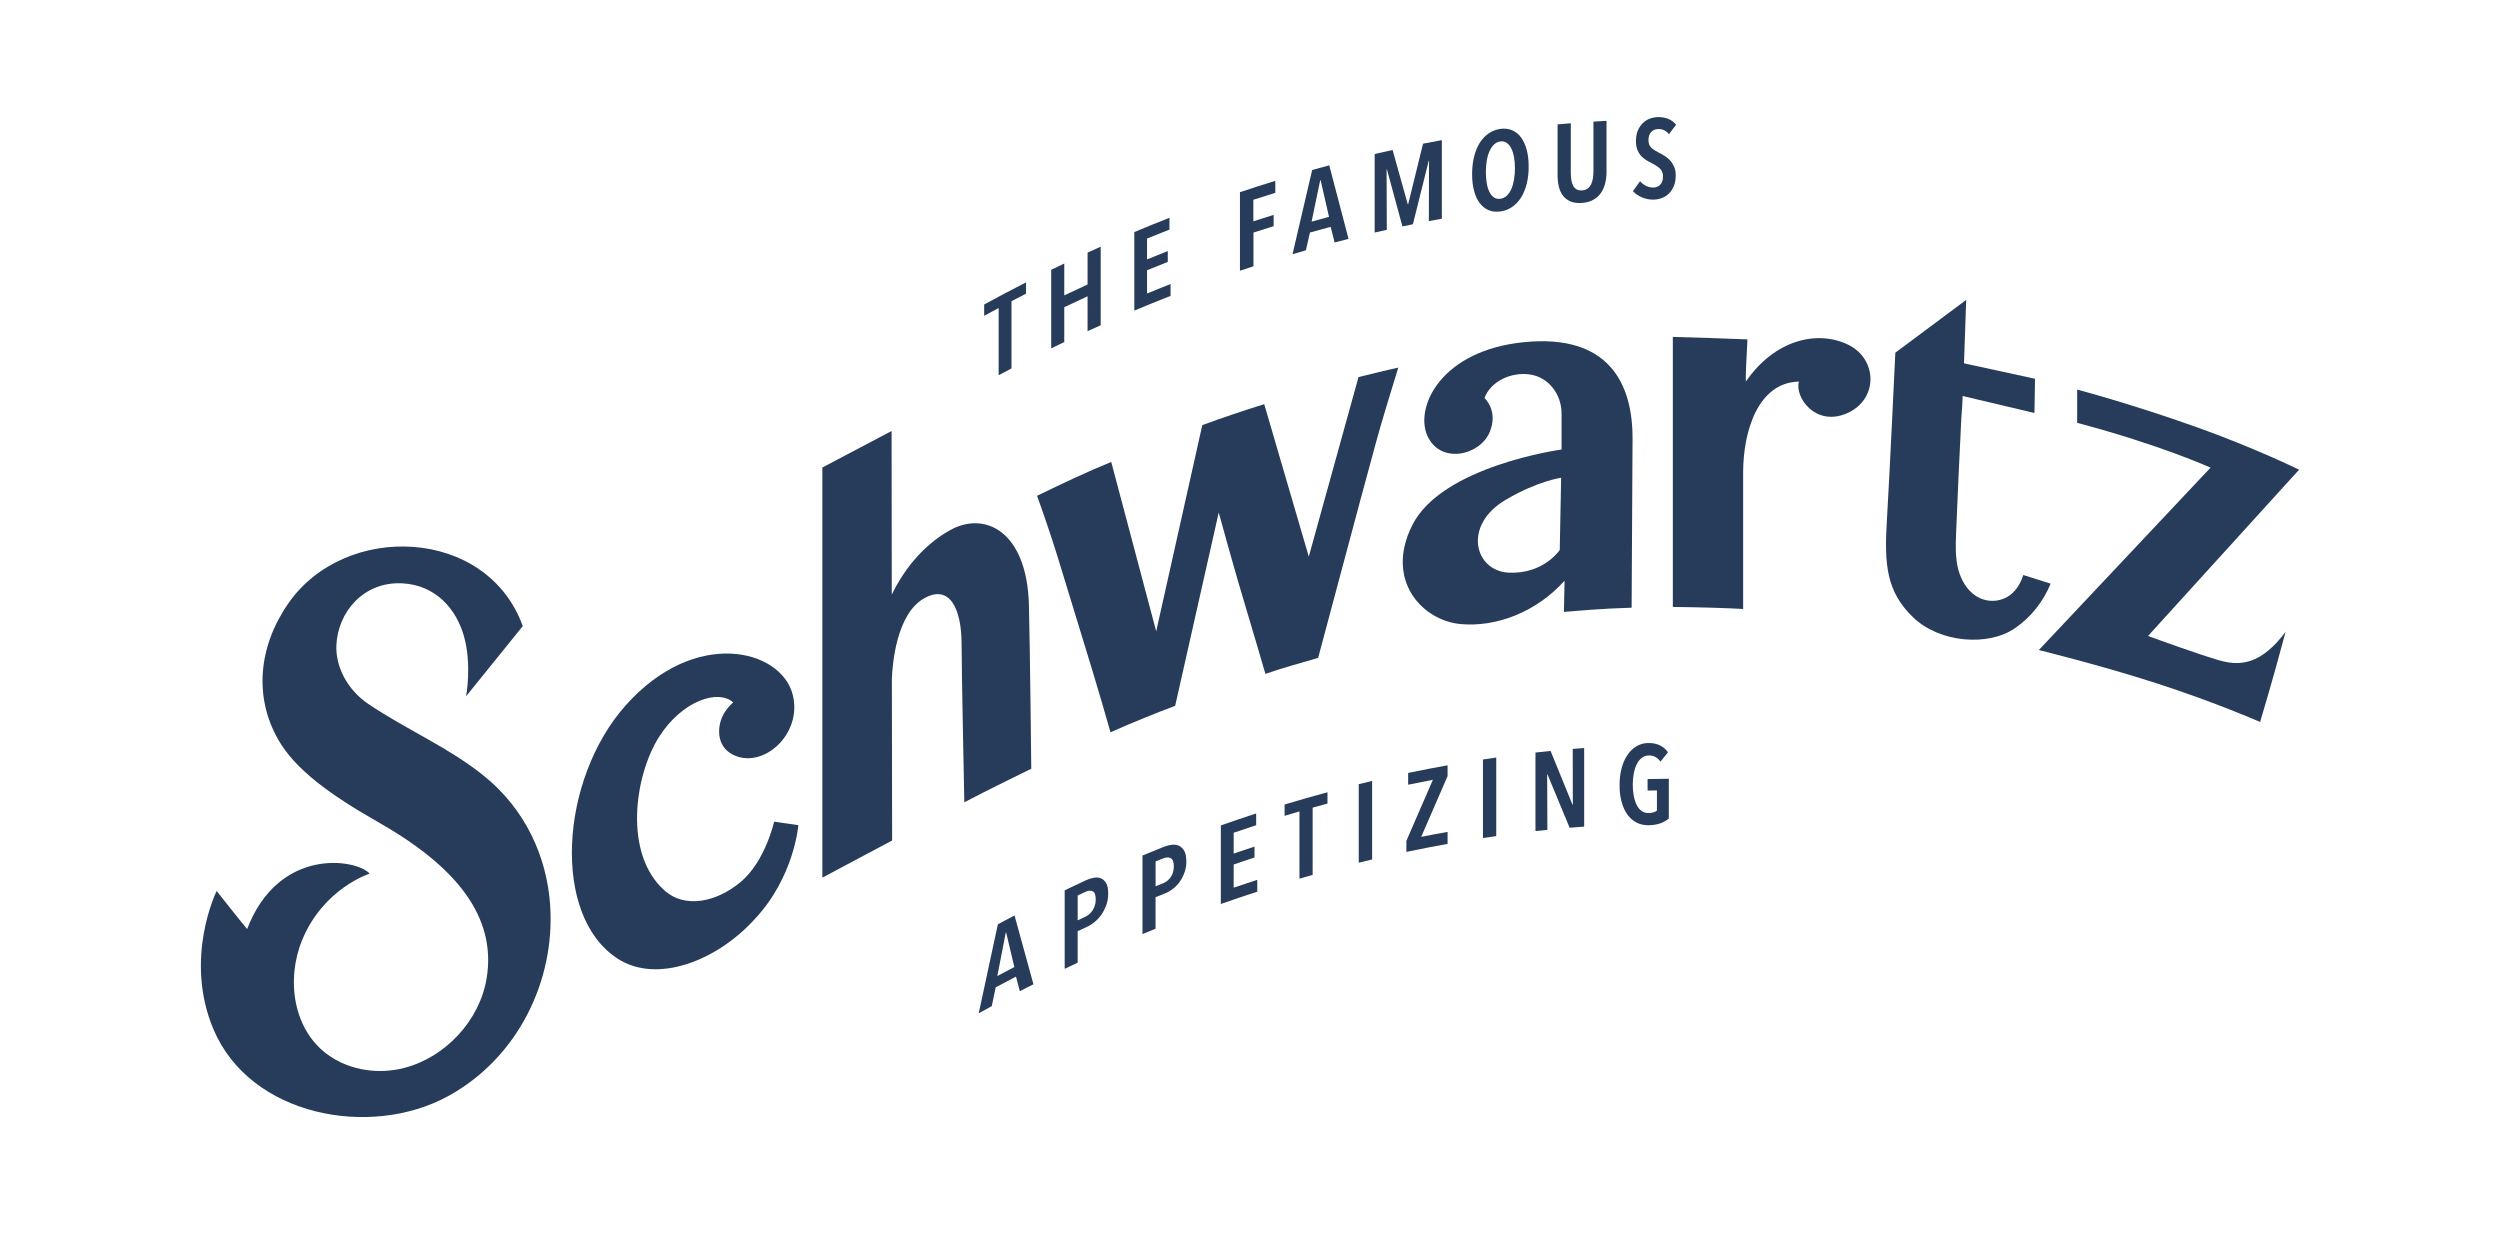 <?xml version="1.0" encoding="UTF-8"?> <svg xmlns="http://www.w3.org/2000/svg" id="Layer_1" data-name="Layer 1" viewBox="0 0 701.22 346.14"><defs><style> .cls-1 { fill: #273b5a; } </style></defs><path class="cls-1" d="M283.71,84.48v18.86c-1.2.63-2.41,1.27-3.6,1.91v-18.86c-1.36.72-2.71,1.45-4.06,2.19v-3.17c3.9-2.13,7.82-4.21,11.74-6.21v3.17c-1.36.69-2.72,1.4-4.07,2.11"></path><path class="cls-1" d="M305.05,92.87v-9.77c-2.18,1-4.36,2.02-6.54,3.06v9.78c-1.22.58-2.44,1.17-3.66,1.77v-22.03c1.22-.6,2.44-1.19,3.66-1.77v8.94c2.18-1.04,4.36-2.06,6.54-3.06v-8.93c1.22-.56,2.45-1.12,3.68-1.67v22.04c-1.23.54-2.46,1.1-3.68,1.66"></path><path class="cls-1" d="M318.16,87.12v-22.03c3.28-1.37,6.57-2.71,9.86-4v3.3c-2.1.82-4.19,1.66-6.29,2.52v5.85c1.94-.8,3.88-1.58,5.82-2.34v3.05c-1.94.76-3.88,1.54-5.82,2.33v6.51c2.19-.9,4.39-1.77,6.6-2.64v3.33c-3.4,1.32-6.79,2.7-10.17,4.12"></path><path class="cls-1" d="M351.55,56.03v6.04c1.89-.62,3.79-1.22,5.69-1.8v3.17c-1.89.58-3.77,1.18-5.66,1.79v9.46c-1.26.41-2.53.82-3.79,1.25v-22.03c3.3-1.11,6.61-2.17,9.92-3.19v3.36c-2.06.63-4.11,1.28-6.16,1.95"></path><path class="cls-1" d="M370.42,50.54s-.08.02-.12.03c-.8,3.86-1.61,7.72-2.41,11.59,1.63-.46,3.26-.9,4.88-1.34-.78-3.43-1.57-6.86-2.35-10.29M374.34,68.01c-.37-1.46-.73-2.92-1.1-4.38-1.94.51-3.88,1.05-5.82,1.59-.38,1.66-.75,3.33-1.13,4.99-1.25.35-2.5.71-3.75,1.09,1.84-7.89,3.68-15.76,5.51-23.62,1.6-.45,3.19-.88,4.79-1.31,1.8,6.87,3.61,13.74,5.41,20.63-1.3.33-2.61.67-3.91,1.01"></path><path class="cls-1" d="M400.77,62.03l.06-16.95s-.06.01-.09.02c-1.48,5.93-2.96,11.86-4.44,17.8-.98.2-1.96.41-2.94.61-1.45-5.34-2.9-10.67-4.34-15.99-.04,0-.07.01-.1.03.02,5.64.04,11.28.06,16.91-1.14.26-2.27.51-3.41.77v-22.03c1.68-.39,3.36-.77,5.03-1.13,1.42,5.06,2.84,10.14,4.26,15.22.05,0,.08-.02.12-.03,1.38-5.66,2.77-11.31,4.16-16.96,1.76-.34,3.52-.67,5.28-.99v22.03c-1.22.22-2.44.45-3.66.68"></path><path class="cls-1" d="M424.92,47.16c0-1.12-.08-2.16-.26-3.12-.18-.96-.44-1.79-.78-2.45-.35-.67-.77-1.18-1.28-1.53-.5-.35-1.09-.48-1.76-.39-.68.09-1.28.38-1.79.87-.51.48-.93,1.11-1.27,1.88-.34.77-.6,1.65-.76,2.66-.17,1.01-.25,2.08-.25,3.2s.08,2.16.25,3.12c.16.96.42,1.78.76,2.45.34.68.76,1.18,1.27,1.53.51.35,1.1.46,1.79.37.69-.09,1.28-.38,1.79-.86.51-.48.93-1.11,1.28-1.87.34-.77.59-1.66.76-2.67.16-1,.25-2.06.25-3.19M428.78,46.7c0,1.74-.18,3.35-.54,4.81-.37,1.46-.89,2.74-1.57,3.84-.69,1.1-1.52,1.99-2.51,2.68-.98.69-2.08,1.11-3.31,1.28-1.24.17-2.35.05-3.33-.37-.97-.41-1.8-1.08-2.49-2-.69-.91-1.21-2.05-1.57-3.42-.37-1.36-.55-2.91-.55-4.65s.18-3.35.53-4.82c.35-1.47.87-2.76,1.55-3.88.69-1.12,1.53-2.03,2.51-2.72.99-.69,2.1-1.13,3.34-1.3,1.23-.16,2.33-.03,3.31.39.99.42,1.82,1.11,2.51,2.04.68.94,1.2,2.08,1.57,3.46.36,1.36.54,2.92.54,4.67"></path><path class="cls-1" d="M450.24,51.39c-.25,1.03-.65,1.94-1.2,2.73s-1.27,1.43-2.14,1.92c-.87.5-1.94.79-3.19.88-1.25.09-2.32-.04-3.18-.41-.87-.37-1.57-.9-2.12-1.61-.54-.71-.93-1.56-1.18-2.55-.23-1-.35-2.08-.35-3.24v-14.22c1.23-.11,2.47-.22,3.71-.32v13.88c0,.68.05,1.34.14,1.96.09.63.25,1.17.49,1.63.24.46.57.81.97,1.06.41.25.94.35,1.57.3.64-.05,1.16-.22,1.57-.53s.74-.71.97-1.2c.23-.49.4-1.06.5-1.7.09-.64.14-1.3.14-1.98v-13.88c1.22-.08,2.44-.15,3.67-.22v14.22c0,1.16-.12,2.25-.37,3.29"></path><path class="cls-1" d="M468.11,37.62c-.79-.97-1.79-1.45-2.99-1.43-.35,0-.69.07-1.01.18s-.62.31-.88.56c-.27.26-.48.58-.63.98-.15.4-.23.86-.23,1.4,0,.94.28,1.65.83,2.15.55.5,1.27.96,2.17,1.41.53.26,1.07.56,1.62.91.55.35,1.04.77,1.5,1.27.44.5.81,1.09,1.1,1.77s.43,1.49.43,2.43c0,1.08-.17,2.03-.5,2.86-.34.83-.78,1.53-1.35,2.11-.56.57-1.21,1-1.97,1.3-.75.3-1.55.46-2.38.47-1.2.02-2.31-.2-3.34-.65-1.02-.45-1.83-1.03-2.46-1.73.67-.93,1.33-1.87,2-2.79.47.57,1.04,1.01,1.7,1.33.67.31,1.34.46,2.04.45.77-.01,1.42-.29,1.93-.83.51-.55.76-1.3.76-2.28s-.31-1.71-.92-2.26c-.61-.55-1.38-1.05-2.32-1.51-.59-.28-1.15-.59-1.67-.94-.52-.34-.98-.75-1.38-1.22s-.71-1.04-.95-1.68c-.24-.65-.35-1.43-.35-2.34,0-1.14.18-2.13.54-2.95.35-.83.83-1.53,1.41-2.08.58-.56,1.24-.97,1.97-1.24.73-.27,1.48-.41,2.23-.43,1.1-.01,2.08.16,2.94.52.87.36,1.59.9,2.18,1.6-.67.88-1.34,1.78-2.01,2.68"></path><path class="cls-1" d="M282.22,261.52s-.08.04-.12.07c-.79,4.06-1.57,8.12-2.36,12.18,1.59-.86,3.18-1.7,4.77-2.53-.76-3.24-1.53-6.48-2.3-9.71M286.05,278.03c-.36-1.37-.72-2.74-1.08-4.11-1.89.99-3.79,2-5.69,3.02-.37,1.76-.74,3.52-1.1,5.27-1.22.66-2.44,1.34-3.66,2.01,1.79-8.34,3.58-16.66,5.37-24.97,1.55-.84,3.11-1.66,4.67-2.48,1.77,6.42,3.54,12.86,5.31,19.3-1.28.65-2.57,1.3-3.84,1.96"></path><path class="cls-1" d="M307.34,252.2c0-1.17-.27-1.9-.83-2.19-.56-.29-1.27-.23-2.13.18-.71.31-1.4.65-2.1.98v6.97c.7-.33,1.4-.65,2.1-.98.87-.4,1.57-1.03,2.13-1.89.55-.86.83-1.89.83-3.06M310.85,250.58c0,1.12-.18,2.18-.51,3.17-.35.99-.79,1.89-1.35,2.7-.55.81-1.19,1.51-1.91,2.11s-1.46,1.07-2.22,1.42c-.86.4-1.72.8-2.59,1.2v8.84c-1.21.57-2.43,1.15-3.64,1.73v-22.03c2.01-.97,4.02-1.91,6.04-2.85.7-.31,1.42-.54,2.15-.67.74-.13,1.4-.07,2,.17.58.24,1.06.7,1.45,1.36.38.66.57,1.62.57,2.86"></path><path class="cls-1" d="M329.24,242.97c0-1.18-.27-1.92-.84-2.24-.56-.32-1.28-.31-2.15.04-.71.28-1.42.57-2.12.85v6.97c.71-.28,1.41-.57,2.12-.85.87-.35,1.59-.94,2.15-1.76.56-.82.84-1.83.84-3.01M332.76,241.57c0,1.12-.17,2.17-.52,3.14-.34.97-.79,1.84-1.35,2.62-.55.78-1.19,1.44-1.92,1.99-.73.56-1.47.98-2.24,1.29-.87.34-1.73.69-2.61,1.04v8.84c-1.22.5-2.45,1-3.67,1.51v-22.04c2.02-.84,4.05-1.66,6.09-2.47.71-.28,1.42-.46,2.17-.54.75-.09,1.42.01,2.01.29.59.29,1.08.77,1.46,1.45.39.68.57,1.65.57,2.89"></path><path class="cls-1" d="M342.43,253.55v-22.03c3.3-1.17,6.61-2.28,9.91-3.36v3.3c-2.11.68-4.21,1.39-6.31,2.11v5.85c1.95-.67,3.89-1.32,5.84-1.96v3.05c-1.95.63-3.9,1.29-5.84,1.96v6.51c2.21-.76,4.41-1.5,6.62-2.21v3.33c-3.4,1.1-6.82,2.26-10.22,3.46"></path><path class="cls-1" d="M368.18,226.53v18.86c-1.23.35-2.46.7-3.7,1.06v-18.86c-1.38.4-2.77.81-4.17,1.24v-3.17c4.01-1.22,8.02-2.36,12.03-3.44v3.17c-1.39.37-2.77.75-4.17,1.15"></path><path class="cls-1" d="M381.11,241.98v-22.03c1.25-.31,2.51-.62,3.75-.91v22.03c-1.25.3-2.5.6-3.75.91"></path><path class="cls-1" d="M394.47,238.94v-3.08c2.48-5.74,4.96-11.45,7.44-17.14-2.31.44-4.62.9-6.94,1.38v-3.3c3.7-.77,7.38-1.49,11.06-2.14v3.02c-2.46,5.66-4.93,11.34-7.4,17.05,2.47-.49,4.94-.96,7.4-1.39v3.36c-3.85.69-7.7,1.44-11.56,2.25"></path><path class="cls-1" d="M415.95,235.06v-22.03c1.25-.19,2.49-.37,3.73-.55v22.04c-1.25.17-2.49.35-3.73.54"></path><path class="cls-1" d="M440.27,232.18c-2.07-5.01-4.14-10.01-6.22-14.98-.03,0-.06,0-.09.01.02,5.18.04,10.37.06,15.55-1.11.11-2.23.24-3.34.35v-22.03c1.42-.16,2.83-.31,4.24-.45,2.05,5.01,4.1,10.04,6.15,15.09.03,0,.06,0,.09,0-.01-5.22-.02-10.43-.03-15.66,1.07-.09,2.14-.17,3.21-.25v22.04c-1.36.1-2.72.21-4.07.32"></path><path class="cls-1" d="M465.77,230.91c-.91.34-1.99.52-3.25.56-1.29.03-2.44-.22-3.46-.73-1.02-.52-1.88-1.27-2.59-2.26-.71-.99-1.25-2.18-1.63-3.57-.39-1.39-.57-2.95-.57-4.67s.18-3.23.55-4.67c.37-1.43.9-2.66,1.6-3.72.69-1.05,1.53-1.89,2.51-2.49.97-.6,2.08-.92,3.3-.95,1.28-.03,2.39.19,3.32.64.94.45,1.7,1.11,2.29,1.96-.7.87-1.4,1.75-2.1,2.63-.82-1.19-1.91-1.78-3.3-1.74-.76.01-1.42.25-1.98.7-.56.45-1.03,1.05-1.39,1.79-.37.75-.64,1.62-.82,2.6-.19.98-.28,2.01-.28,3.09s.09,2.17.28,3.15c.18.98.46,1.83.82,2.56.37.72.83,1.28,1.39,1.68.57.4,1.23.6,2,.58.49-.01.93-.07,1.33-.2.39-.12.71-.27.96-.46v-5.69c-.87.01-1.75.03-2.62.05v-3.23c1.98-.05,3.97-.07,5.95-.09v11.17c-.65.54-1.43.99-2.34,1.33"></path><path class="cls-1" d="M288.6,169.68c-.54-20.69-12.37-26.43-22.13-20.97-8.5,4.76-13.57,12.38-16.34,18.05l-.05-45.87-19.42,10.24v115.03l19.57-10.41-.07-45.24c.14-4.48,1.36-18.2,8.9-22.6,7.46-4.35,10.65,3.19,10.65,12.65,0,6.88.77,44.47.77,44.47,5.52-2.94,18.78-9.41,18.78-9.41,0,0-.35-34.25-.66-45.95"></path><path class="cls-1" d="M381.05,105.75l-13.95,50.38-12.5-42.76c-5.81,1.79-11.9,3.86-17.37,5.87l-12.93,57.84-12.61-47.51c-7.14,2.91-13.93,6.17-20.81,9.49,2.32,6.39,3.74,10.86,4.23,12.3,1.35,3.97,5.26,17.14,11.36,36.93,1.33,4.31,3.8,12.86,5.01,17.11,5.35-2.43,13.78-5.81,18.14-7.42l12.22-54.23s4.48,16.5,8.55,29.86c1.1,3.59,3.45,11.68,4.54,15.4,5.08-1.74,9.58-2.97,14.79-4.48,2.66-9.83,11.09-41.67,16.28-60.63,1.51-5.53,4.17-14.2,6.2-20.79-3.56.77-7.63,1.81-11.15,2.65"></path><path class="cls-1" d="M518.31,96.65c-8.52-4.1-20.48-1.45-28.62,10.38-.08-1.62.15-6.55.45-11.84-7.01-.29-15.21-.53-20.93-.69v75.74c7.91.09,14.66.28,19.72.57v-38.25c0-11.63,4.19-25.29,15.64-25.53-1.21,4.4,4.55,12.48,13.1,9.05,9.24-3.71,9.15-15.33.63-19.44"></path><path class="cls-1" d="M437.49,154.27s-4.47,6.75-14.2,6.36c-9.74-.39-13.12-13.32-.93-20.46,9.06-5.31,15.52-6.17,15.52-6.17l-.39,20.27ZM438.84,162.85l-.18,8.79c3.78-.31,10.53-.95,18.99-1.19.07-13.82.19-36.37.26-47.22.1-15.85-6.82-29.52-30.22-27.28-23.4,2.23-30.84,18.09-27.39,26.13,3.51,8.19,14.61,5.81,17.47-.73,2.66-6.11-1.4-9.72-1.4-9.72,1.82-4.75,7.51-7.34,12.73-6.6,5.22.73,8.9,5.54,8.9,10.94v10.11s-33.57,4.57-41.9,21.27c-7.71,15.46,2.86,26.64,13.46,27.68,10.06.98,21.4-3.35,29.29-12.16"></path><path class="cls-1" d="M223.93,231.45l-6.8-.98s-2.44,11.04-9.3,16.84c-6.89,5.81-15.66,7.48-21.27,2.61-11.85-10.28-8.57-32.55-1.63-43.35,6.46-10.06,16.52-13.33,20.71-9.56,0,0-2,1.71-3.02,3.96-1.41,3.11-1.65,8.2,2.71,10.58,8.42,4.58,20.01-5.6,16.97-16.88-3.4-12.63-27.4-18.69-46.86,3.24-18.36,20.69-20.85,58.91-2.2,70.98,11.16,7.22,28,.45,38.42-11.06,11.16-11.86,12.27-26.4,12.27-26.4"></path><path class="cls-1" d="M575.2,163.71c-2.57-.81-5.13-1.61-7.69-2.42-.57,1.85-1.53,3.59-2.91,4.94-2.76,2.69-7.12,3.04-10.34.95-2.54-1.64-4.17-4.43-4.96-7.36-.91-3.39-.77-6.96-.63-10.43.44-10.7.91-21.41,1.46-32.1.02-.36.49-6.19.32-6.23l20.19,4.78.16-9.6-19.92-4.33.61-17.79-19.87,14.8s-1.7,36.11-2.36,46.84c-.78,12.52-.19,20.15,7.38,27.43,7.48,7.17,21.17,8.16,28.57,2.98.02,0,.03-.02.05-.03.03-.02.05-.04.08-.06,4.38-3.01,7.82-7.46,9.84-12.38"></path><path class="cls-1" d="M154.31,253.93c1.44,20.89-8.89,42.78-28.71,53.57-21.79,11.87-55.37,5.57-65.69-18.71-8.5-20,.86-38.88.86-38.88,0,0,5.99,7.61,8.55,10.68,8.83-23.12,30.67-19.69,34.36-15.55,0,0-12.93,4.08-18.92,18.6-4.56,11.06-2.66,25.57,7.79,32.62,6.01,4.05,13.82,5.1,20.83,3.28,11.56-2.99,21.16-13.29,23.11-25.1,2.85-17.21-8.39-31.32-30.32-43.79-13.72-7.8-23.39-14.88-28.13-23.19-6.76-11.84-5.67-25.9,2.79-38.16,15.85-22.98,55.78-21.54,65.8,6.32l-15.9,19.68s1.68-8.82-.6-16.88c-2.14-7.57-7.93-14.39-17.41-14.81-10.9-.48-17.99,8.21-18.37,17.41-.25,5.99,3.09,12.46,8.93,16.41,10.49,7.11,22.3,12.06,32.25,20.02,11.79,9.43,17.84,22.74,18.79,36.49"></path><path class="cls-1" d="M622.25,185.15c-5.86-1.71-16.88-5.72-19.75-6.77l42.37-46.64s-12.76-6.23-28.7-11.91c-18.61-6.64-33.55-10.55-33.55-10.55v9.33c23.3,6.15,37.41,12.56,37.41,12.56l-48.16,51.16s17.37,4.26,33.09,9.35c16.58,5.37,28.97,10.83,28.97,10.83,0,0,3.57-11.78,7.15-25.29-.73.99-1.78,2.24-2.45,2.97-2.95,3.12-6.2,5.52-10.65,5.77-1.98.11-3.87-.26-5.73-.8"></path></svg> 